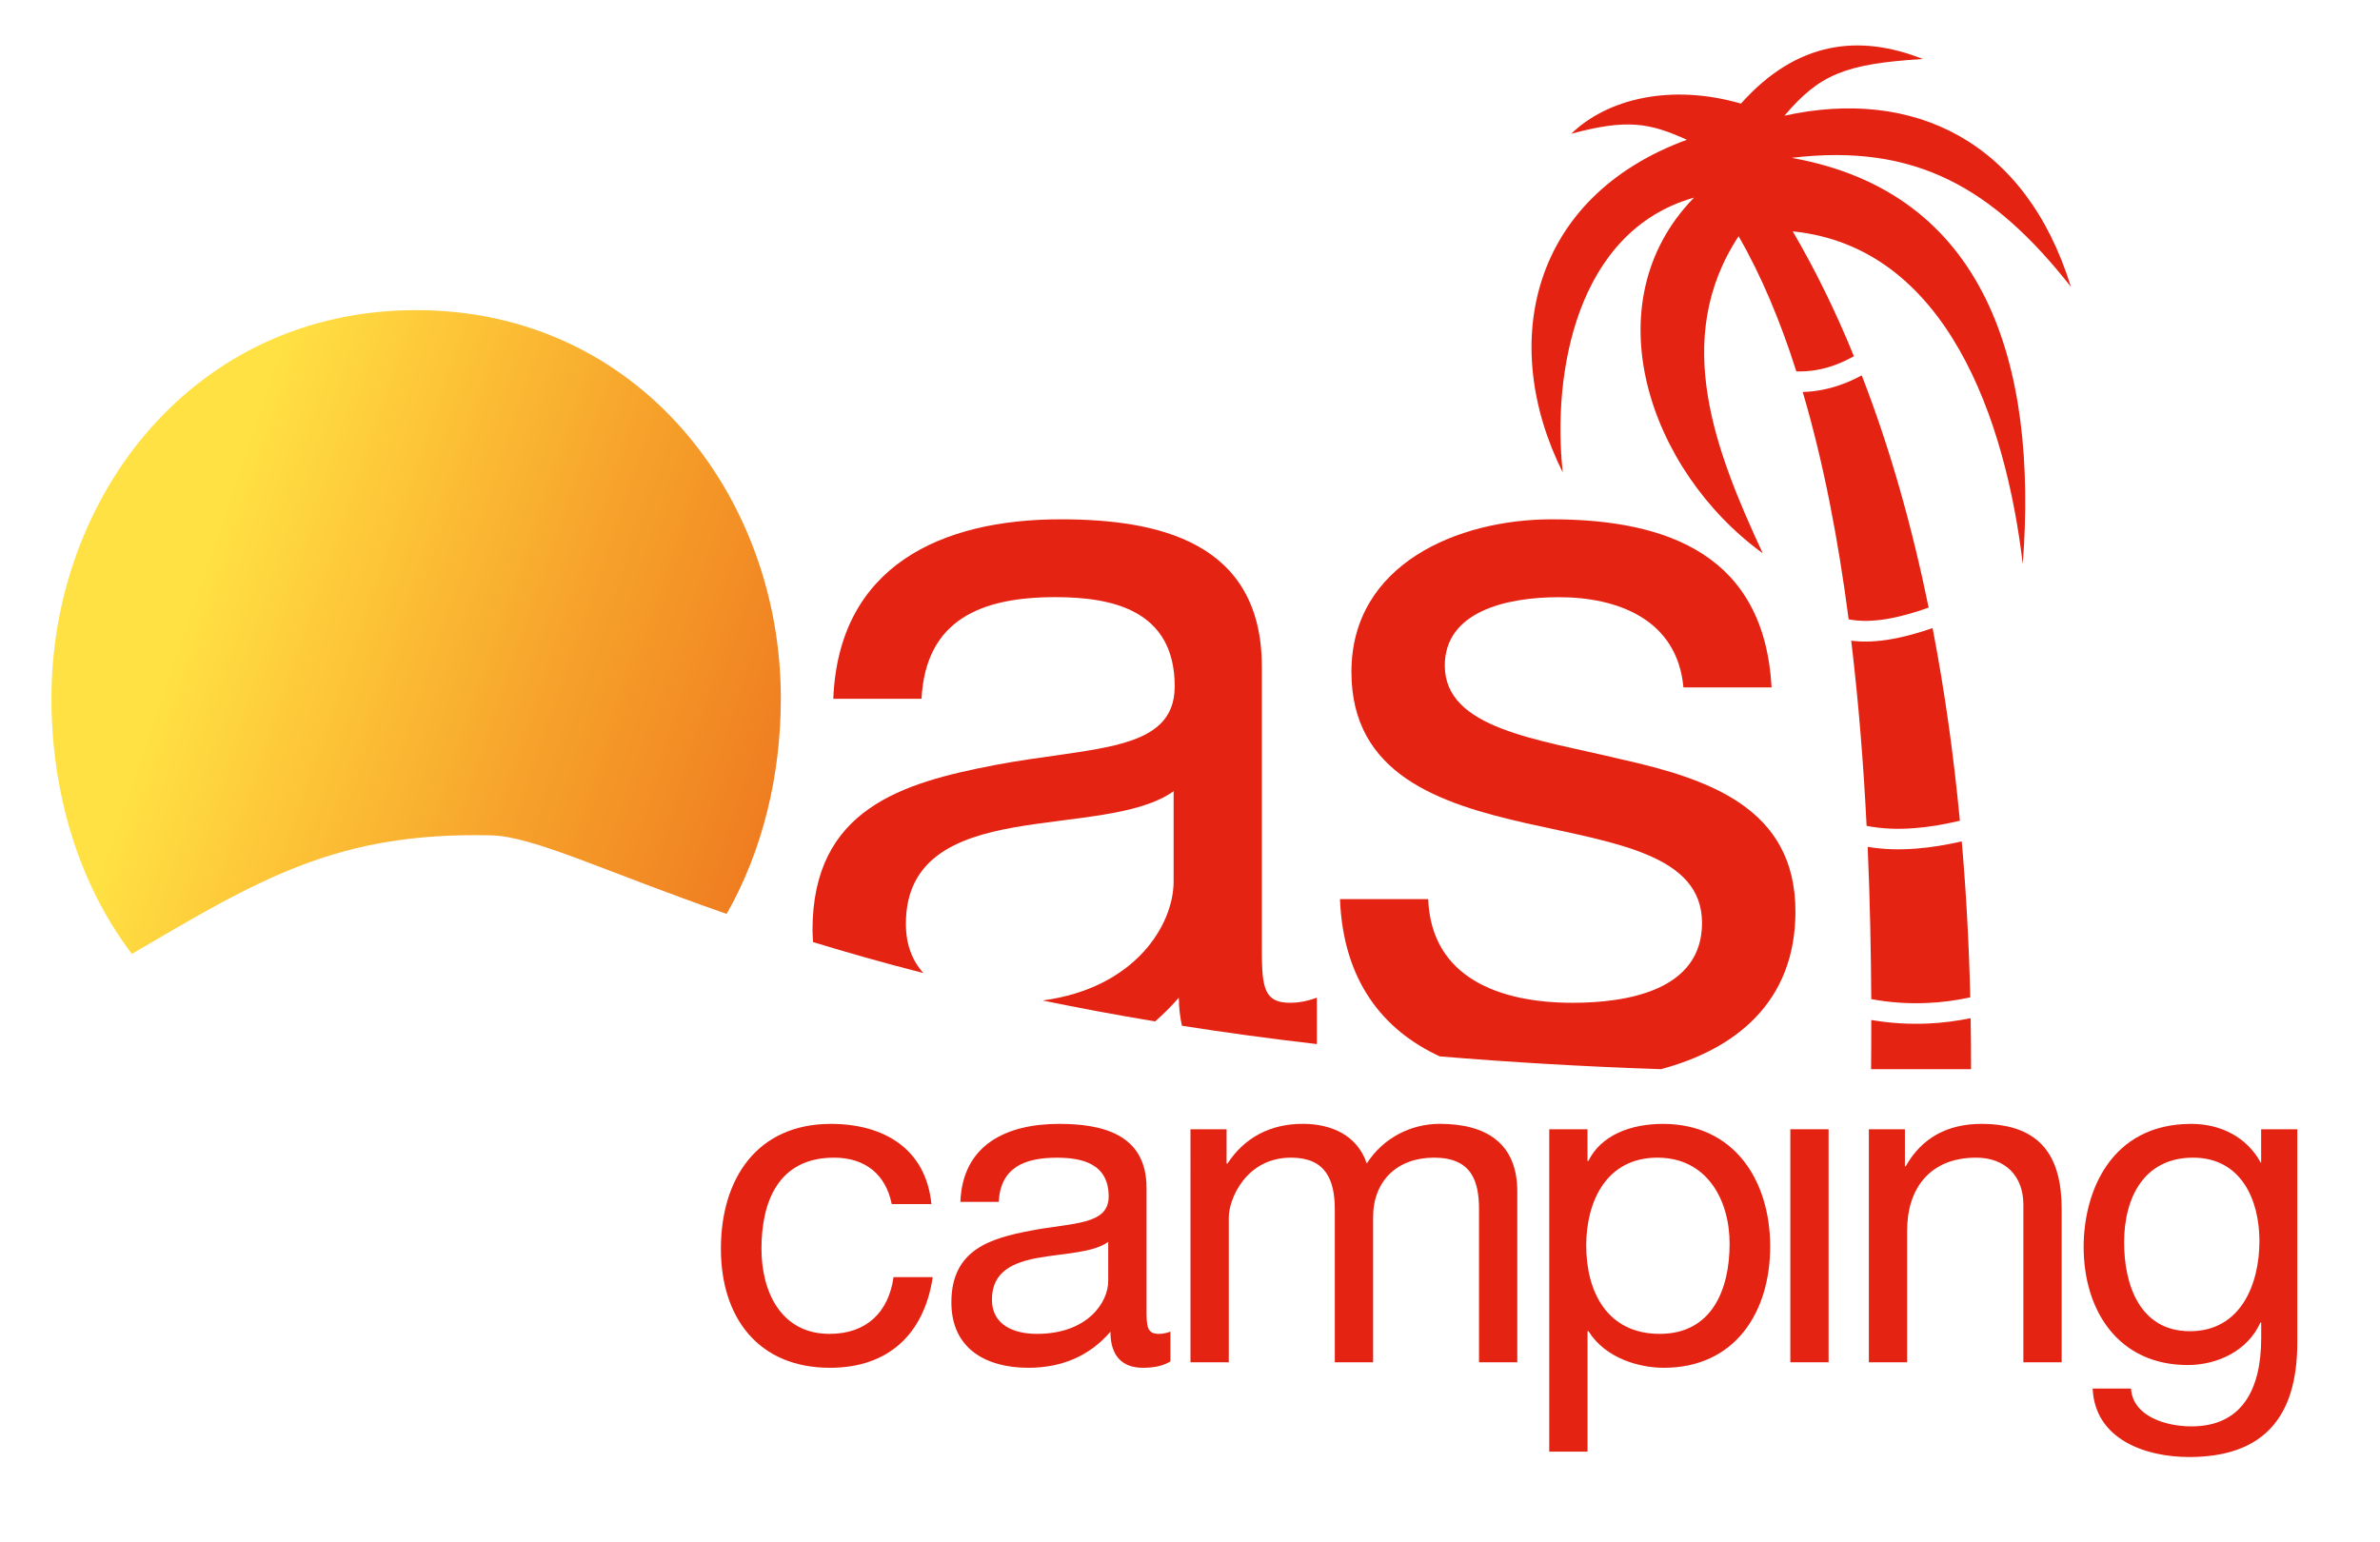 <?xml version="1.0" encoding="utf-8"?>
<!-- Generator: Adobe Illustrator 16.0.0, SVG Export Plug-In . SVG Version: 6.00 Build 0)  -->
<!DOCTYPE svg PUBLIC "-//W3C//DTD SVG 1.1//EN" "http://www.w3.org/Graphics/SVG/1.1/DTD/svg11.dtd">
<svg version="1.1" id="Livello_1" xmlns="http://www.w3.org/2000/svg" xmlns:xlink="http://www.w3.org/1999/xlink" x="0px" y="0px"
	 width="48.402px" height="31.361px" viewBox="0 0 48.402 31.361" enable-background="new 0 0 48.402 31.361" xml:space="preserve">
<g>
	<path fill="#E42313" d="M20.217,15.564c-1.857,0.359-3.693,0.885-3.693,3.355c0,0.085,0.007,0.164,0.011,0.243
		c0.684,0.209,1.43,0.422,2.244,0.63c-0.221-0.245-0.356-0.572-0.356-1c0-1.328,1.014-1.751,2.195-1.962
		c1.203-0.211,2.553-0.232,3.25-0.738v1.835c0,0.892-0.789,2.175-2.666,2.423c0.72,0.148,1.482,0.292,2.29,0.426
		c0.168-0.148,0.329-0.307,0.482-0.483c0,0.214,0.026,0.399,0.063,0.571c0.863,0.136,1.777,0.261,2.744,0.373v-0.944
		c-0.232,0.084-0.401,0.104-0.549,0.104c-0.57,0-0.57-0.38-0.57-1.224v-5.613c0-2.554-2.131-2.997-4.094-2.997
		c-2.426,0-4.515,0.95-4.621,3.651h1.794c0.084-1.604,1.203-2.068,2.722-2.068c1.14,0,2.427,0.253,2.427,1.815
		C23.889,15.312,22.2,15.185,20.217,15.564"/>
	<path fill="#E42313" d="M31.979,20.397c-1.478,0-2.871-0.506-2.934-2.109h-1.794c0.065,1.648,0.862,2.66,2.03,3.199
		c1.398,0.116,2.896,0.207,4.498,0.26c1.506-0.401,2.735-1.36,2.735-3.207c0-2.11-1.772-2.701-3.565-3.101
		c-1.668-0.403-3.566-0.613-3.566-1.9c0-1.098,1.244-1.392,2.321-1.392c1.181,0,2.405,0.442,2.532,1.835h1.793
		c-0.147-2.659-2.067-3.419-4.474-3.419c-1.899,0-4.071,0.908-4.071,3.103c0,2.089,1.793,2.679,3.564,3.081
		c1.794,0.4,3.566,0.633,3.566,2.025C34.616,20.144,33.097,20.397,31.979,20.397"/>
	<path fill="#E42313" d="M39.223,12.359c-0.335-1.634-0.779-3.227-1.361-4.724c-0.135,0.073-0.272,0.135-0.413,0.186
		c-0.253,0.091-0.514,0.145-0.787,0.152c0.426,1.441,0.725,3.022,0.934,4.624C38.075,12.692,38.645,12.563,39.223,12.359"/>
	<path fill="#E42313" d="M42.116,5.834c-0.919-2.973-3.21-4.057-5.826-3.481c0.711-0.834,1.223-1.055,2.814-1.153
		c-1.293-0.512-2.563-0.366-3.698,0.907c-1.429-0.413-2.722-0.095-3.451,0.613c1.138-0.306,1.591-0.221,2.351,0.123
		C31.149,4,30.462,6.963,31.782,9.61c-0.219-2.003,0.268-4.91,2.669-5.59c-2.085,2.139-0.923,5.548,1.397,7.233
		c-0.941-2.036-1.872-4.347-0.49-6.448c0.466,0.809,0.854,1.74,1.174,2.749c0.271,0.009,0.528-0.037,0.773-0.125
		c0.136-0.049,0.269-0.111,0.398-0.184c-0.361-0.887-0.775-1.738-1.244-2.539c3.139,0.316,4.334,3.848,4.678,6.767
		c0.31-4.073-0.752-7.56-4.702-8.262C38.958,2.906,40.54,3.83,42.116,5.834"/>
	<path fill="#E42313" d="M38.941,16.844c0.302-0.023,0.608-0.077,0.917-0.15c-0.124-1.311-0.305-2.625-0.555-3.919
		c-0.568,0.196-1.137,0.323-1.655,0.257c0.153,1.269,0.252,2.544,0.313,3.766C38.278,16.86,38.605,16.872,38.941,16.844"/>
	<path fill="#E42313" d="M39.187,20.401c0.306-0.012,0.6-0.053,0.882-0.115c-0.024-1.041-0.08-2.104-0.173-3.172
		c-0.309,0.07-0.616,0.123-0.92,0.146c-0.338,0.027-0.67,0.02-0.993-0.035c0.048,1.099,0.067,2.146,0.073,3.097
		C38.446,20.395,38.824,20.417,39.187,20.401"/>
	<path fill="#E42313" d="M39.204,20.819c-0.369,0.016-0.753-0.005-1.148-0.072c0,0.35,0,0.683-0.004,1h2.033
		c0.001-0.343-0.002-0.688-0.008-1.037C39.797,20.767,39.506,20.806,39.204,20.819"/>
	<path fill="#E42313" d="M44.538,27.077c-1.028,0-1.34-0.953-1.34-1.806c0-0.908,0.403-1.724,1.402-1.724
		c0.98,0,1.35,0.861,1.35,1.695C45.95,26.133,45.563,27.077,44.538,27.077 M46.719,22.969h-0.734v0.68h-0.008
		c-0.285-0.523-0.817-0.789-1.412-0.789c-1.641,0-2.19,1.385-2.19,2.503c0,1.292,0.705,2.402,2.117,2.402
		c0.596,0,1.219-0.285,1.476-0.862h0.018v0.311c0,1.065-0.403,1.799-1.42,1.799c-0.513,0-1.192-0.201-1.228-0.77h-0.78
		c0.046,1.035,1.073,1.393,1.962,1.393c1.494,0,2.2-0.789,2.2-2.329V22.969z"/>
	<path fill="#E42313" d="M38.007,27.709h0.778v-2.676c0-0.854,0.458-1.486,1.403-1.486c0.596,0,0.961,0.376,0.961,0.953v3.209h0.779
		v-3.117c0-1.018-0.384-1.732-1.631-1.732c-0.678,0-1.21,0.274-1.539,0.861H38.74V22.97h-0.733V27.709z"/>
	<rect x="36.41" y="22.969" fill="#E42313" width="0.778" height="4.74"/>
	<path fill="#E42313" d="M35.175,25.298c0,0.927-0.357,1.833-1.421,1.833c-1.073,0-1.495-0.861-1.495-1.797
		c0-0.889,0.404-1.787,1.448-1.787C34.716,23.547,35.175,24.409,35.175,25.298 M31.508,29.526h0.778v-2.449h0.019
		c0.349,0.559,1.045,0.744,1.531,0.744c1.448,0,2.164-1.129,2.164-2.467c0-1.34-0.726-2.494-2.183-2.494
		c-0.651,0-1.256,0.229-1.513,0.752h-0.019v-0.643h-0.778V29.526z"/>
	<path fill="#E42313" d="M24.211,27.709h0.779v-2.951c0-0.357,0.341-1.211,1.267-1.211c0.695,0,0.889,0.439,0.889,1.054v3.108h0.779
		v-2.951c0-0.734,0.486-1.211,1.238-1.211c0.76,0,0.916,0.468,0.916,1.054v3.108h0.778v-3.475c0-0.98-0.632-1.375-1.576-1.375
		c-0.606,0-1.165,0.303-1.485,0.807c-0.193-0.578-0.724-0.807-1.301-0.807c-0.652,0-1.184,0.274-1.531,0.807h-0.019V22.97h-0.734
		V27.709z"/>
	<path fill="#E42313" d="M22.538,26.059c0,0.431-0.422,1.072-1.449,1.072c-0.477,0-0.916-0.184-0.916-0.697
		c0-0.577,0.439-0.76,0.953-0.852c0.523-0.092,1.109-0.101,1.412-0.322V26.059z M23.803,27.086
		c-0.101,0.036-0.174,0.045-0.238,0.045c-0.248,0-0.248-0.164-0.248-0.531v-2.439c0-1.107-0.926-1.301-1.779-1.301
		c-1.054,0-1.961,0.412-2.007,1.586h0.78c0.036-0.697,0.522-0.898,1.182-0.898c0.495,0,1.054,0.11,1.054,0.789
		c0,0.586-0.733,0.53-1.595,0.696c-0.807,0.155-1.604,0.384-1.604,1.457c0,0.944,0.705,1.331,1.567,1.331
		c0.66,0,1.238-0.23,1.668-0.734c0,0.512,0.257,0.734,0.661,0.734c0.247,0,0.422-0.046,0.559-0.13V27.086z"/>
	<path fill="#E42313" d="M18.942,24.492c-0.11-1.128-0.971-1.632-2.044-1.632c-1.503,0-2.237,1.117-2.237,2.539
		c0,1.412,0.77,2.422,2.218,2.422c1.192,0,1.916-0.689,2.09-1.844h-0.797c-0.101,0.715-0.55,1.154-1.302,1.154
		c-0.99,0-1.384-0.861-1.384-1.732c0-0.963,0.348-1.852,1.476-1.852c0.641,0,1.054,0.348,1.173,0.944H18.942z"/>
</g>
<g>
	<defs>
		<path id="SVGID_1_" d="M1.046,14.201c0,1.919,0.547,3.772,1.636,5.201c2.614-1.532,4.18-2.483,7.302-2.411
			c0.871,0.02,2.298,0.73,4.794,1.598c0.732-1.287,1.102-2.815,1.102-4.388c0-4.094-2.886-7.893-7.417-7.893
			C3.931,6.308,1.046,10.107,1.046,14.201"/>
	</defs>
	<clipPath id="SVGID_2_">
		<use xlink:href="#SVGID_1_"  overflow="visible"/>
	</clipPath>
	
		<linearGradient id="SVGID_3_" gradientUnits="userSpaceOnUse" x1="-676.618" y1="768.508" x2="-675.618" y2="768.508" gradientTransform="matrix(35.548 12.938 -12.938 35.548 33999.164 -18553.604)">
		<stop  offset="0" style="stop-color:#FFE143"/>
		<stop  offset="0.091" style="stop-color:#FDC437"/>
		<stop  offset="0.207" style="stop-color:#F6A02A"/>
		<stop  offset="0.327" style="stop-color:#F07F21"/>
		<stop  offset="0.45" style="stop-color:#EB611B"/>
		<stop  offset="0.575" style="stop-color:#E84817"/>
		<stop  offset="0.706" style="stop-color:#E63515"/>
		<stop  offset="0.843" style="stop-color:#E52813"/>
		<stop  offset="1" style="stop-color:#E42313"/>
	</linearGradient>
	<polygon clip-path="url(#SVGID_2_)" fill="url(#SVGID_3_)" points="-3.163,17.87 14.145,24.169 20.088,7.84 2.781,1.541 	"/>
</g>
</svg>
